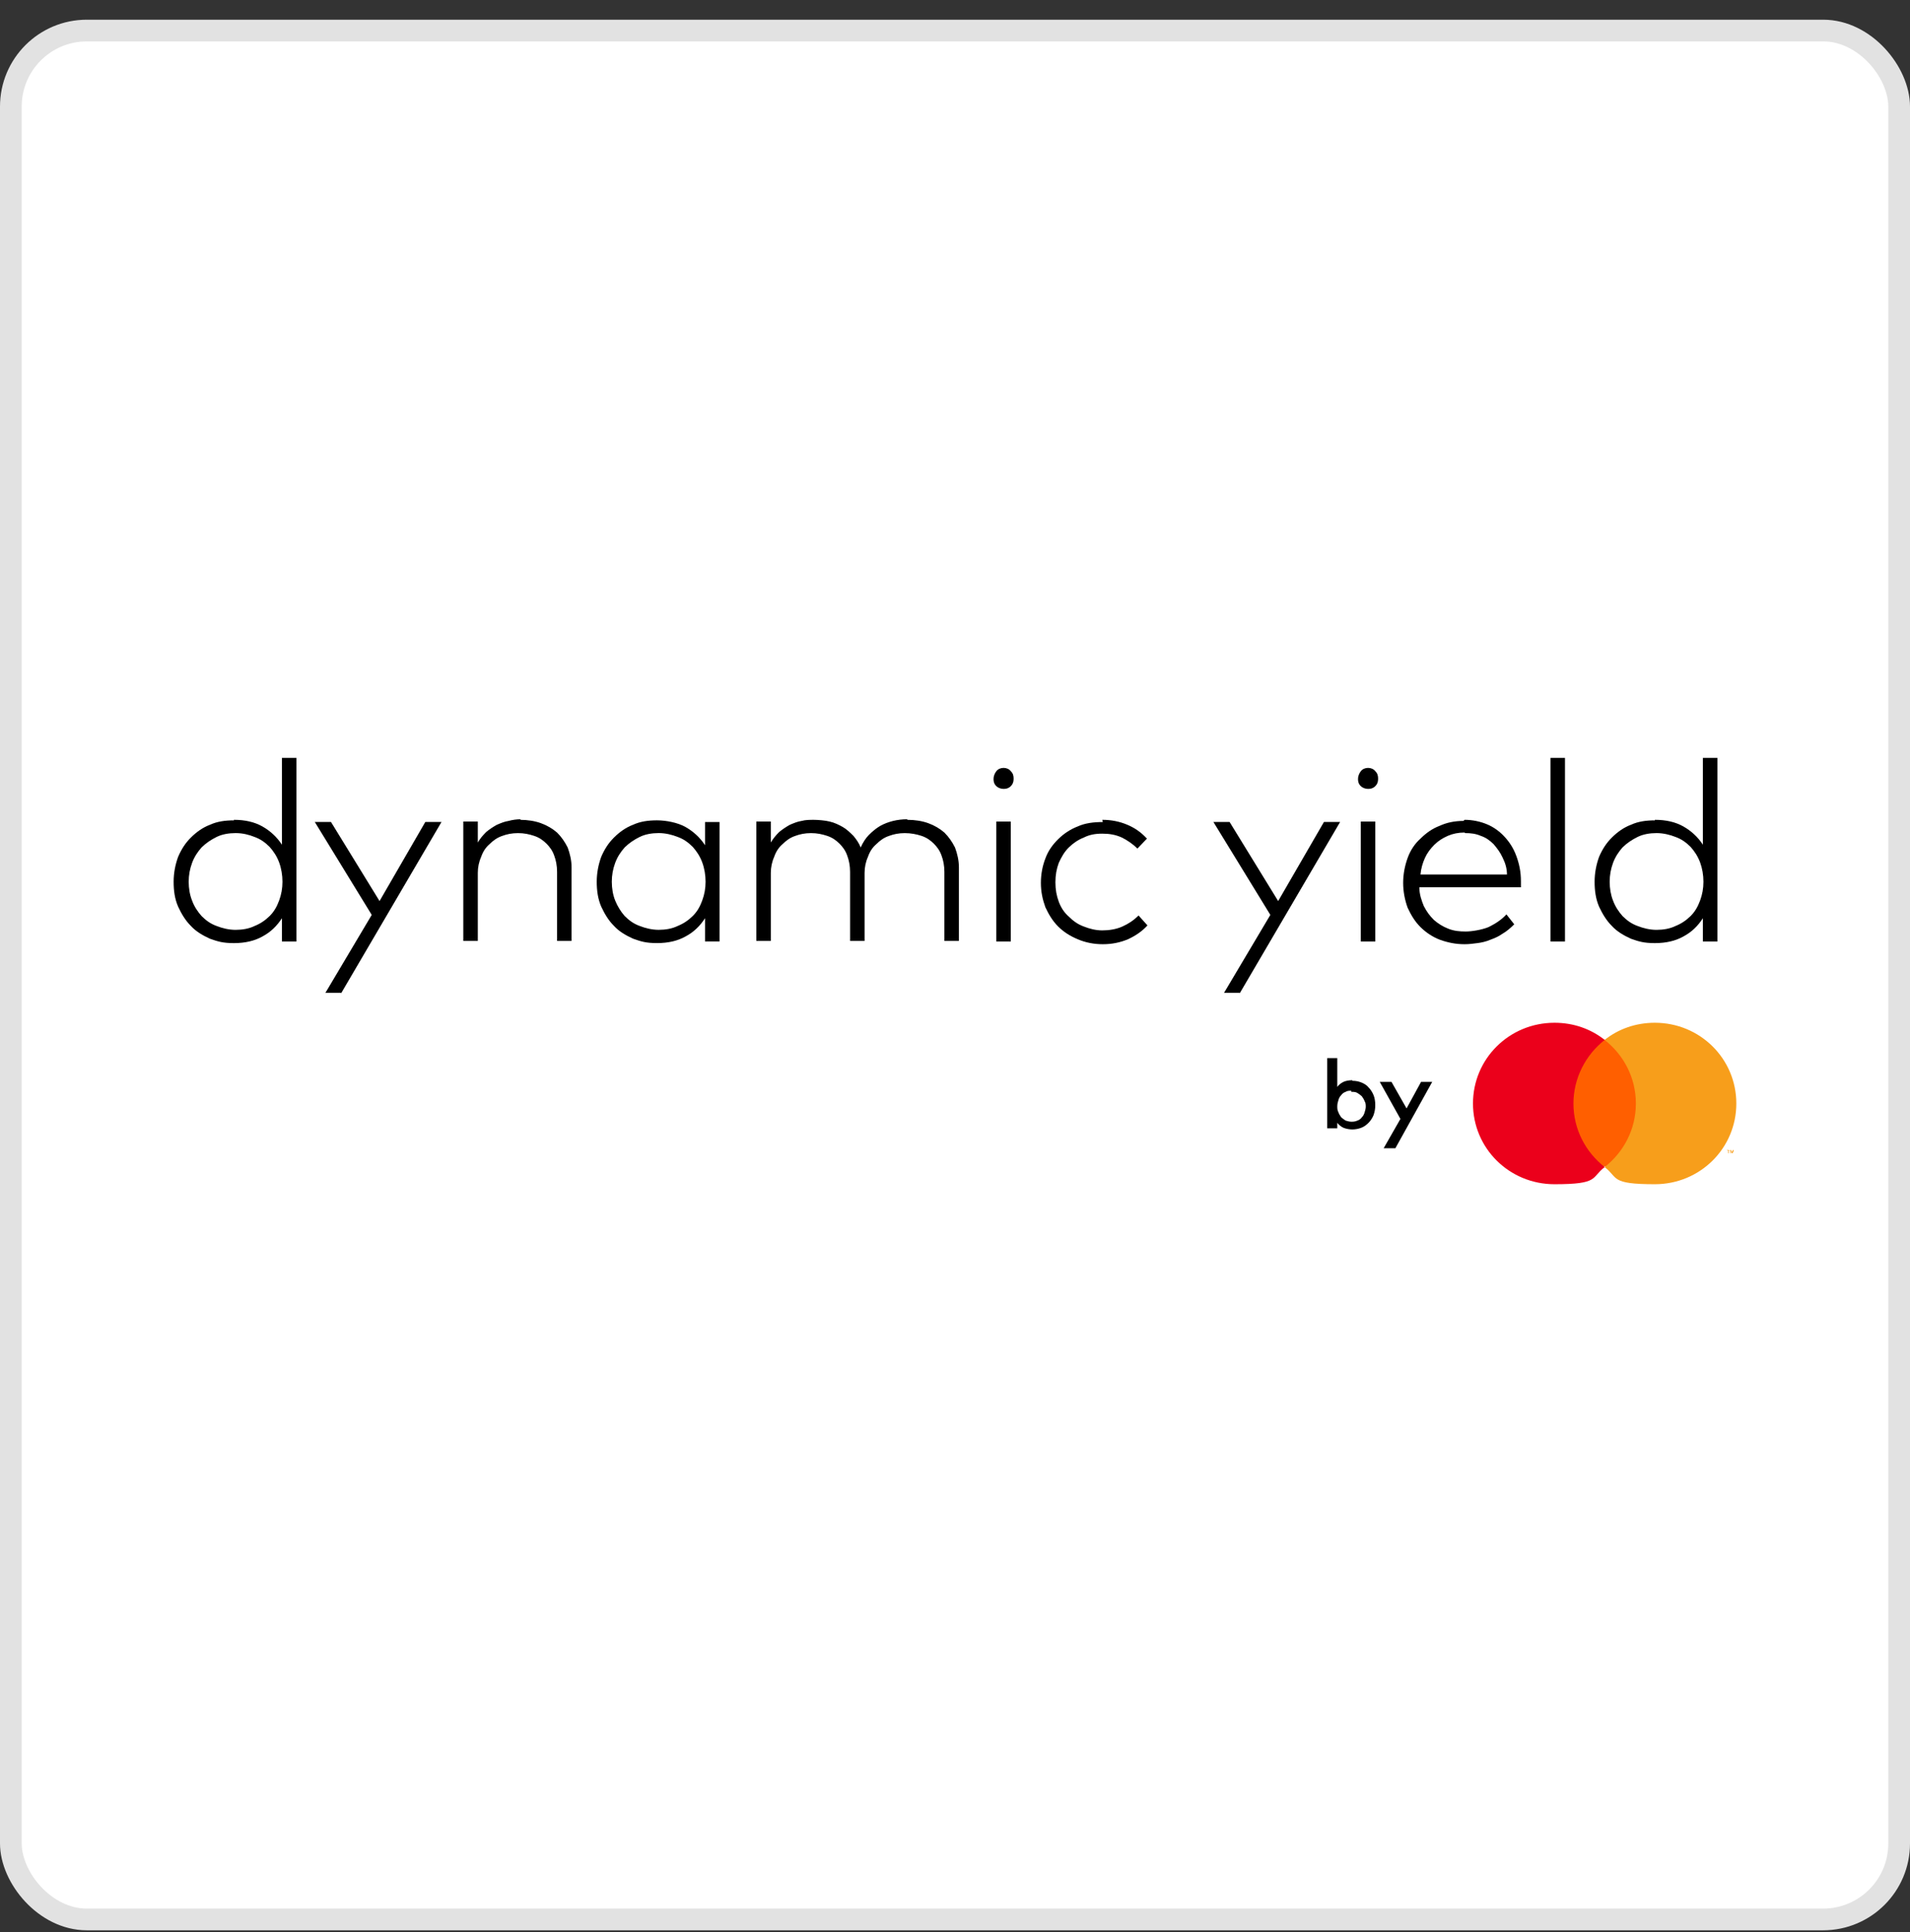 <svg width="88" height="89" viewBox="0 0 88 89" fill="none" xmlns="http://www.w3.org/2000/svg">
<rect x="0" y="0" width="88" height="89" fill="#333333" stroke="none"/>
<rect x="0.5" y="1.407" width="87" height="87" rx="3.5" fill="white"/>
<rect x="0.5" y="1.407" width="87" height="87" rx="3.5" stroke="#E2E2E2"/>
<g clip-path="url(#clip0_9541_8254)">
<path d="M75.575 47.895H72.283V53.728H75.575V47.895Z" fill="#FF5F00"/>
<path d="M72.494 50.826C72.494 49.654 73.059 48.585 73.934 47.897C73.291 47.388 72.494 47.107 71.62 47.107C69.537 47.107 67.865 48.763 67.865 50.826C67.865 52.889 69.537 54.544 71.62 54.544C73.702 54.544 73.291 54.239 73.934 53.755C73.059 53.067 72.494 52.023 72.494 50.826Z" fill="#EB001B"/>
<path d="M79.998 50.826C79.998 52.889 78.327 54.544 76.244 54.544C74.161 54.544 74.573 54.239 73.93 53.755C74.804 53.067 75.37 52.023 75.37 50.826C75.37 49.629 74.804 48.585 73.93 47.897C74.573 47.388 75.37 47.107 76.244 47.107C78.327 47.107 79.998 48.763 79.998 50.826Z" fill="#F79E1B"/>
<path d="M79.642 53.118V52.99H79.693C79.693 52.965 79.564 52.965 79.564 52.965C79.564 52.99 79.616 52.99 79.616 52.99V53.118H79.642ZM79.873 53.118V52.965H79.847L79.796 53.067L79.745 52.965H79.719V53.118H79.745V53.016L79.796 53.118H79.822L79.873 53.016V53.118Z" fill="#F79E1B"/>
<path d="M62.307 49.78C62.462 49.78 62.59 49.805 62.719 49.856C62.847 49.907 62.976 49.983 63.053 50.085C63.156 50.187 63.233 50.314 63.285 50.442C63.336 50.569 63.362 50.722 63.362 50.9C63.362 51.078 63.336 51.206 63.285 51.359C63.233 51.486 63.156 51.613 63.053 51.715C62.95 51.817 62.847 51.894 62.719 51.944C62.59 51.995 62.436 52.021 62.307 52.021C62.179 52.021 62.025 51.995 61.896 51.944C61.793 51.894 61.69 51.817 61.613 51.715V51.97H61.15V48.735H61.613V50.06C61.69 49.958 61.793 49.881 61.896 49.831C61.999 49.78 62.153 49.754 62.307 49.754V49.78ZM62.256 50.238C62.153 50.238 62.076 50.238 61.999 50.289C61.922 50.314 61.845 50.365 61.793 50.442C61.742 50.493 61.69 50.569 61.665 50.671C61.639 50.747 61.613 50.849 61.613 50.951C61.613 51.053 61.613 51.129 61.665 51.231C61.69 51.308 61.742 51.384 61.793 51.461C61.845 51.511 61.922 51.562 61.999 51.613C62.076 51.639 62.179 51.664 62.256 51.664C62.333 51.664 62.436 51.664 62.539 51.613C62.616 51.588 62.693 51.537 62.745 51.461C62.796 51.41 62.847 51.333 62.873 51.231C62.899 51.155 62.925 51.053 62.925 50.977C62.925 50.9 62.925 50.798 62.873 50.722C62.847 50.645 62.796 50.569 62.745 50.493C62.693 50.442 62.616 50.391 62.539 50.34C62.462 50.289 62.359 50.289 62.256 50.289V50.238Z" fill="black"/>
<path d="M64.265 52.886H63.75L64.522 51.536L63.57 49.83H64.11L64.805 51.053L65.473 49.83H65.987L64.29 52.886H64.265Z" fill="black"/>
<path d="M10.777 37.76C11.291 37.76 11.729 37.862 12.089 38.065C12.449 38.269 12.757 38.549 12.989 38.906V34.907H13.657V43.363H12.989V42.293C12.757 42.65 12.474 42.93 12.089 43.134C11.729 43.337 11.291 43.439 10.777 43.439C10.263 43.439 10.031 43.363 9.671 43.236C9.337 43.083 9.029 42.904 8.797 42.65C8.54 42.395 8.36 42.089 8.206 41.758C8.051 41.402 8 41.02 8 40.612C8 40.205 8.077 39.823 8.206 39.466C8.36 39.11 8.54 38.829 8.797 38.575C9.054 38.32 9.337 38.116 9.671 37.989C10.006 37.836 10.366 37.785 10.777 37.785V37.76ZM10.854 38.371C10.546 38.371 10.237 38.422 9.98 38.549C9.723 38.677 9.491 38.829 9.286 39.033C9.106 39.237 8.951 39.466 8.849 39.746C8.746 40.026 8.694 40.307 8.694 40.612C8.694 40.918 8.746 41.224 8.849 41.478C8.951 41.758 9.106 41.987 9.286 42.191C9.491 42.395 9.697 42.548 9.98 42.65C10.237 42.752 10.546 42.828 10.854 42.828C11.163 42.828 11.471 42.777 11.729 42.65C11.986 42.548 12.217 42.395 12.423 42.191C12.629 41.987 12.757 41.758 12.86 41.478C12.963 41.198 13.014 40.918 13.014 40.612C13.014 40.307 12.963 40.001 12.86 39.721C12.757 39.441 12.603 39.211 12.423 39.008C12.217 38.804 12.011 38.651 11.729 38.549C11.471 38.447 11.189 38.371 10.854 38.371Z" fill="black"/>
<path d="M15.738 45.73H14.992L17.127 42.139L14.504 37.86H15.25L17.487 41.502L19.595 37.86H20.341L15.713 45.756L15.738 45.73Z" fill="black"/>
<path d="M23.969 37.761C24.303 37.761 24.637 37.812 24.92 37.914C25.203 38.016 25.46 38.168 25.666 38.347C25.871 38.55 26.026 38.78 26.154 39.034C26.257 39.314 26.334 39.62 26.334 39.951V43.339H25.666V40.155C25.666 39.875 25.614 39.62 25.537 39.416C25.46 39.187 25.331 39.009 25.177 38.856C25.023 38.703 24.843 38.576 24.611 38.499C24.38 38.423 24.149 38.372 23.866 38.372C23.583 38.372 23.351 38.423 23.146 38.499C22.914 38.576 22.734 38.703 22.554 38.881C22.374 39.034 22.246 39.238 22.169 39.467C22.066 39.696 22.014 39.951 22.014 40.206V43.339H21.346V37.837H22.014V38.805C22.117 38.627 22.246 38.474 22.4 38.321C22.554 38.194 22.709 38.092 22.889 37.99C23.069 37.914 23.249 37.837 23.429 37.812C23.609 37.761 23.814 37.735 23.994 37.735L23.969 37.761Z" fill="black"/>
<path d="M33.151 43.362H32.483V42.292C32.251 42.649 31.968 42.929 31.583 43.133C31.223 43.336 30.786 43.438 30.271 43.438C29.757 43.438 29.526 43.362 29.166 43.234C28.831 43.082 28.523 42.903 28.291 42.649C28.034 42.394 27.854 42.088 27.7 41.757C27.546 41.401 27.494 41.019 27.494 40.611C27.494 40.204 27.571 39.822 27.7 39.465C27.854 39.109 28.034 38.828 28.291 38.574C28.548 38.319 28.831 38.115 29.166 37.988C29.5 37.835 29.86 37.784 30.271 37.784C30.683 37.784 31.223 37.886 31.583 38.09C31.943 38.294 32.251 38.574 32.483 38.93V37.861H33.151V43.387V43.362ZM30.348 38.37C30.04 38.37 29.731 38.421 29.474 38.548C29.217 38.676 28.986 38.828 28.78 39.032C28.6 39.236 28.446 39.465 28.343 39.745C28.24 40.025 28.188 40.306 28.188 40.611C28.188 40.917 28.24 41.222 28.343 41.477C28.446 41.732 28.6 41.986 28.78 42.19C28.986 42.394 29.191 42.547 29.474 42.649C29.731 42.751 30.04 42.827 30.348 42.827C30.657 42.827 30.966 42.776 31.223 42.649C31.48 42.547 31.711 42.394 31.917 42.19C32.123 41.986 32.251 41.757 32.354 41.477C32.457 41.197 32.508 40.917 32.508 40.611C32.508 40.306 32.457 40 32.354 39.72C32.251 39.44 32.097 39.21 31.917 39.007C31.711 38.803 31.506 38.65 31.223 38.548C30.966 38.446 30.657 38.37 30.348 38.37Z" fill="black"/>
<path d="M41.814 37.761C42.149 37.761 42.483 37.812 42.766 37.914C43.049 38.016 43.306 38.168 43.511 38.347C43.717 38.55 43.871 38.78 44 39.034C44.103 39.314 44.18 39.62 44.18 39.951V43.339H43.511V40.155C43.511 39.875 43.46 39.62 43.383 39.416C43.306 39.187 43.177 39.009 43.023 38.856C42.869 38.703 42.689 38.576 42.457 38.499C42.226 38.423 41.969 38.372 41.686 38.372C41.403 38.372 41.171 38.423 40.966 38.499C40.734 38.576 40.554 38.703 40.374 38.881C40.194 39.034 40.066 39.238 39.989 39.467C39.886 39.696 39.834 39.951 39.834 40.206V43.339H39.166V40.155C39.166 39.875 39.114 39.62 39.037 39.416C38.96 39.187 38.831 39.009 38.677 38.856C38.523 38.703 38.343 38.576 38.111 38.499C37.88 38.423 37.649 38.372 37.366 38.372C37.083 38.372 36.851 38.423 36.646 38.499C36.414 38.576 36.234 38.703 36.054 38.881C35.874 39.034 35.746 39.238 35.669 39.467C35.566 39.696 35.514 39.951 35.514 40.206V43.339H34.846V37.837H35.514V38.805C35.617 38.627 35.746 38.474 35.9 38.321C36.054 38.194 36.209 38.092 36.389 37.99C36.569 37.914 36.749 37.837 36.929 37.812C37.109 37.761 37.314 37.761 37.494 37.761C37.674 37.761 38.009 37.786 38.214 37.837C38.446 37.888 38.651 37.99 38.831 38.092C39.011 38.194 39.166 38.347 39.32 38.499C39.449 38.652 39.577 38.831 39.654 39.034C39.757 38.805 39.886 38.601 40.04 38.449C40.194 38.296 40.374 38.143 40.554 38.041C40.734 37.939 40.94 37.863 41.146 37.812C41.351 37.761 41.583 37.735 41.789 37.735L41.814 37.761Z" fill="black"/>
<path d="M46.238 35.368C46.367 35.368 46.495 35.419 46.572 35.521C46.675 35.623 46.701 35.725 46.701 35.877C46.701 36.03 46.65 36.132 46.572 36.209C46.47 36.31 46.367 36.336 46.238 36.336C46.11 36.336 45.981 36.285 45.904 36.209C45.801 36.107 45.775 36.005 45.775 35.877C45.775 35.75 45.827 35.623 45.904 35.521C45.981 35.419 46.11 35.368 46.238 35.368ZM46.572 43.365H45.904V37.839H46.572V43.365Z" fill="black"/>
<path d="M50.786 37.76C51.197 37.76 51.583 37.836 51.943 37.989C52.303 38.142 52.586 38.346 52.843 38.626L52.406 39.084C52.2 38.88 51.943 38.702 51.686 38.575C51.403 38.447 51.12 38.397 50.786 38.397C50.451 38.397 50.194 38.447 49.937 38.575C49.68 38.677 49.449 38.83 49.243 39.033C49.037 39.237 48.908 39.466 48.78 39.746C48.677 40.026 48.626 40.307 48.626 40.638C48.626 40.969 48.677 41.249 48.78 41.529C48.883 41.809 49.037 42.038 49.243 42.217C49.449 42.42 49.654 42.573 49.937 42.675C50.194 42.777 50.477 42.853 50.786 42.853C51.094 42.853 51.428 42.803 51.711 42.675C51.994 42.548 52.226 42.395 52.457 42.166L52.868 42.624C52.611 42.904 52.303 43.108 51.968 43.261C51.608 43.414 51.223 43.49 50.811 43.49C50.4 43.49 50.014 43.414 49.654 43.261C49.294 43.108 49.011 42.93 48.754 42.675C48.497 42.42 48.317 42.115 48.163 41.784C48.034 41.427 47.957 41.071 47.957 40.663C47.957 40.256 48.034 39.874 48.163 39.543C48.291 39.186 48.497 38.906 48.754 38.651C49.011 38.397 49.32 38.193 49.654 38.065C49.989 37.913 50.374 37.862 50.811 37.862L50.786 37.76Z" fill="black"/>
<path d="M57.141 45.73H56.395L58.529 42.139L55.906 37.86H56.652L58.889 41.502L60.998 37.86H61.743L57.115 45.756L57.141 45.73Z" fill="black"/>
<path d="M63.031 35.368C63.16 35.368 63.288 35.419 63.365 35.521C63.468 35.623 63.494 35.725 63.494 35.877C63.494 36.03 63.443 36.132 63.365 36.209C63.263 36.31 63.16 36.336 63.031 36.336C62.903 36.336 62.774 36.285 62.697 36.209C62.594 36.107 62.568 36.005 62.568 35.877C62.568 35.75 62.62 35.623 62.697 35.521C62.774 35.419 62.903 35.368 63.031 35.368ZM63.365 43.365H62.697V37.839H63.365V43.365Z" fill="black"/>
<path d="M67.477 37.76C67.837 37.76 68.197 37.836 68.506 37.964C68.814 38.091 69.097 38.295 69.328 38.549C69.56 38.804 69.74 39.084 69.868 39.441C69.997 39.797 70.074 40.154 70.074 40.587C70.074 40.638 70.074 40.689 70.074 40.74C70.074 40.791 70.074 40.816 70.074 40.867H65.394C65.394 41.198 65.497 41.478 65.6 41.733C65.728 41.988 65.883 42.191 66.063 42.37C66.268 42.548 66.474 42.675 66.731 42.777C66.988 42.879 67.246 42.904 67.528 42.904C67.811 42.904 68.274 42.828 68.583 42.701C68.891 42.548 69.174 42.37 69.406 42.115L69.766 42.573C69.586 42.752 69.406 42.904 69.226 43.006C69.046 43.134 68.866 43.21 68.66 43.286C68.48 43.363 68.274 43.414 68.068 43.439C67.863 43.465 67.683 43.49 67.477 43.49C67.066 43.49 66.706 43.414 66.346 43.286C66.011 43.159 65.703 42.955 65.446 42.701C65.188 42.446 65.008 42.14 64.854 41.809C64.726 41.453 64.648 41.071 64.648 40.663C64.648 40.256 64.726 39.874 64.854 39.517C64.983 39.16 65.188 38.855 65.446 38.626C65.703 38.371 65.986 38.167 66.32 38.04C66.654 37.887 67.014 37.811 67.426 37.811L67.477 37.76ZM67.477 38.346C67.194 38.346 66.937 38.397 66.706 38.498C66.474 38.6 66.268 38.728 66.088 38.906C65.908 39.084 65.754 39.288 65.651 39.517C65.548 39.746 65.471 40.001 65.446 40.281H69.431C69.431 40.001 69.354 39.746 69.226 39.492C69.123 39.262 68.968 39.059 68.814 38.88C68.634 38.702 68.454 38.575 68.223 38.498C67.991 38.397 67.76 38.371 67.503 38.371L67.477 38.346Z" fill="black"/>
<path d="M72.104 43.363H71.436V34.907H72.104V43.363Z" fill="black"/>
<path d="M76.246 37.76C76.76 37.76 77.197 37.862 77.557 38.065C77.917 38.269 78.226 38.549 78.457 38.906V34.907H79.126V43.363H78.457V42.293C78.226 42.65 77.943 42.93 77.557 43.134C77.197 43.337 76.76 43.439 76.246 43.439C75.732 43.439 75.5 43.363 75.14 43.236C74.806 43.083 74.497 42.904 74.266 42.65C74.009 42.395 73.829 42.089 73.674 41.758C73.52 41.402 73.469 41.02 73.469 40.612C73.469 40.205 73.546 39.823 73.674 39.466C73.829 39.11 74.009 38.829 74.266 38.575C74.523 38.32 74.806 38.116 75.14 37.989C75.475 37.836 75.835 37.785 76.246 37.785V37.76ZM76.323 38.371C76.014 38.371 75.706 38.422 75.449 38.549C75.192 38.677 74.96 38.829 74.754 39.033C74.575 39.237 74.42 39.466 74.317 39.746C74.215 40.026 74.163 40.307 74.163 40.612C74.163 40.918 74.215 41.224 74.317 41.478C74.42 41.758 74.575 41.987 74.754 42.191C74.96 42.395 75.166 42.548 75.449 42.65C75.706 42.752 76.014 42.828 76.323 42.828C76.632 42.828 76.94 42.777 77.197 42.65C77.454 42.548 77.686 42.395 77.892 42.191C78.097 41.987 78.226 41.758 78.329 41.478C78.432 41.198 78.483 40.918 78.483 40.612C78.483 40.307 78.432 40.001 78.329 39.721C78.226 39.441 78.072 39.211 77.892 39.008C77.686 38.804 77.48 38.651 77.197 38.549C76.94 38.447 76.632 38.371 76.323 38.371Z" fill="black"/>
</g>
<defs>
<clipPath id="clip0_9541_8254">
<rect width="72" height="19.636" fill="white" transform="translate(8 34.907)"/>
</clipPath>
</defs>
</svg>
